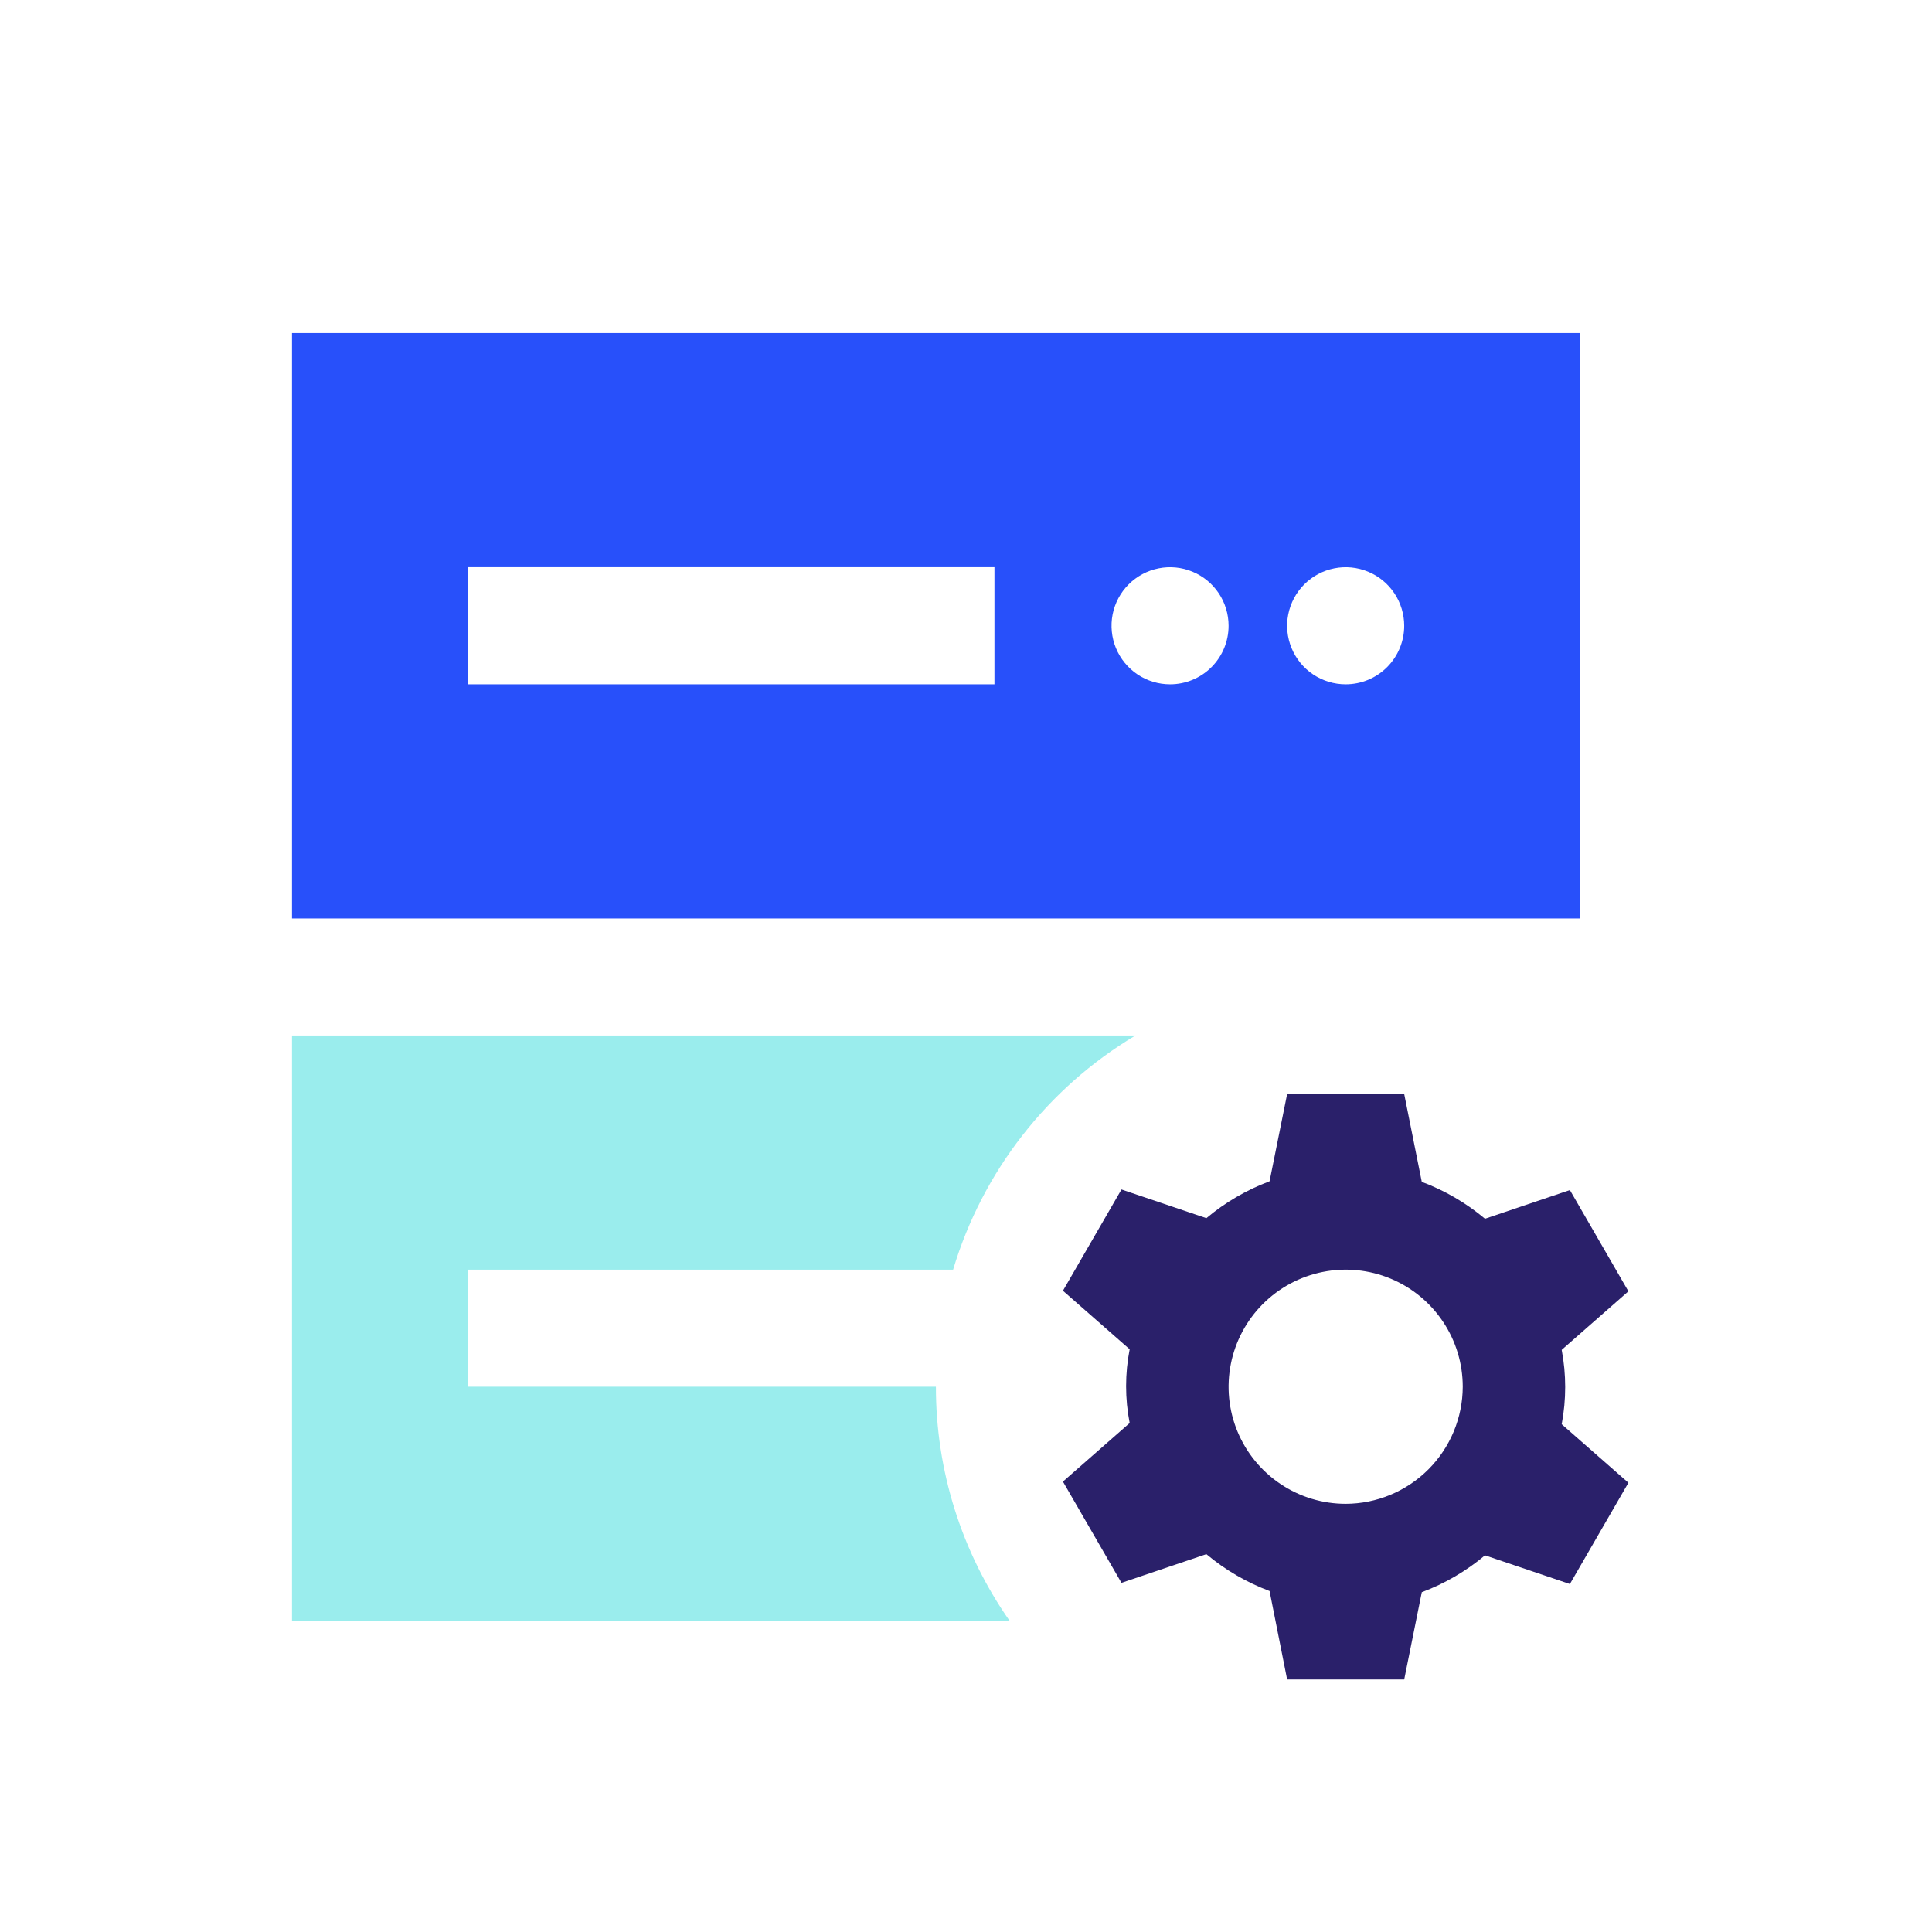 <svg width="70" height="70" viewBox="0 0 70 70" fill="none" xmlns="http://www.w3.org/2000/svg">
<path d="M10.58 12.067V33.277H57.24V12.067H10.58ZM36.031 24.793H16.942V20.551H36.031V24.793ZM42.394 24.793C41.974 24.793 41.564 24.669 41.215 24.436C40.867 24.203 40.595 23.871 40.434 23.484C40.274 23.096 40.232 22.67 40.313 22.258C40.395 21.847 40.597 21.469 40.894 21.172C41.191 20.876 41.568 20.674 41.98 20.592C42.391 20.51 42.818 20.552 43.205 20.713C43.593 20.873 43.924 21.145 44.157 21.494C44.39 21.843 44.514 22.253 44.514 22.672C44.514 23.235 44.291 23.774 43.893 24.172C43.496 24.57 42.956 24.793 42.394 24.793ZM48.756 24.793C48.337 24.793 47.927 24.669 47.578 24.436C47.229 24.203 46.957 23.871 46.797 23.484C46.636 23.096 46.594 22.67 46.676 22.258C46.758 21.847 46.96 21.469 47.257 21.172C47.553 20.876 47.931 20.674 48.343 20.592C48.754 20.51 49.181 20.552 49.568 20.713C49.956 20.873 50.287 21.145 50.52 21.494C50.753 21.843 50.877 22.253 50.877 22.672C50.877 23.235 50.654 23.774 50.256 24.172C49.858 24.57 49.319 24.793 48.756 24.793Z" fill="#2850FA"/>
<path fill-rule="evenodd" clip-rule="evenodd" d="M56.583 48.908L59 46.787L56.88 43.118L53.804 44.157C53.122 43.585 52.347 43.133 51.514 42.821L50.877 39.64H46.635L45.999 42.8C45.165 43.112 44.391 43.564 43.709 44.136L40.633 43.097L38.512 46.766L40.93 48.887C40.758 49.769 40.758 50.677 40.93 51.559L38.512 53.68L40.633 57.349L43.709 56.31C44.391 56.882 45.165 57.334 45.999 57.646L46.635 60.849H50.877L51.514 57.689C52.347 57.377 53.122 56.925 53.804 56.353L56.88 57.392L59 53.723L56.583 51.602C56.752 50.712 56.752 49.798 56.583 48.908ZM48.757 54.486C47.917 54.486 47.097 54.237 46.4 53.771C45.702 53.305 45.159 52.643 44.837 51.868C44.516 51.093 44.432 50.24 44.596 49.417C44.76 48.594 45.164 47.838 45.757 47.245C46.35 46.652 47.106 46.248 47.929 46.084C48.752 45.92 49.605 46.004 50.38 46.325C51.155 46.646 51.817 47.19 52.283 47.888C52.75 48.585 52.998 49.405 52.998 50.244C52.995 51.368 52.547 52.445 51.752 53.24C50.957 54.035 49.88 54.483 48.757 54.486Z" fill="#2A206A"/>
<path d="M33.91 50.244H16.942V46.002H34.533C35.598 42.449 37.954 39.422 41.138 37.519H10.58V58.728H36.582C34.84 56.242 33.907 53.28 33.91 50.244Z" fill="#9AEDED"/>
</svg>
